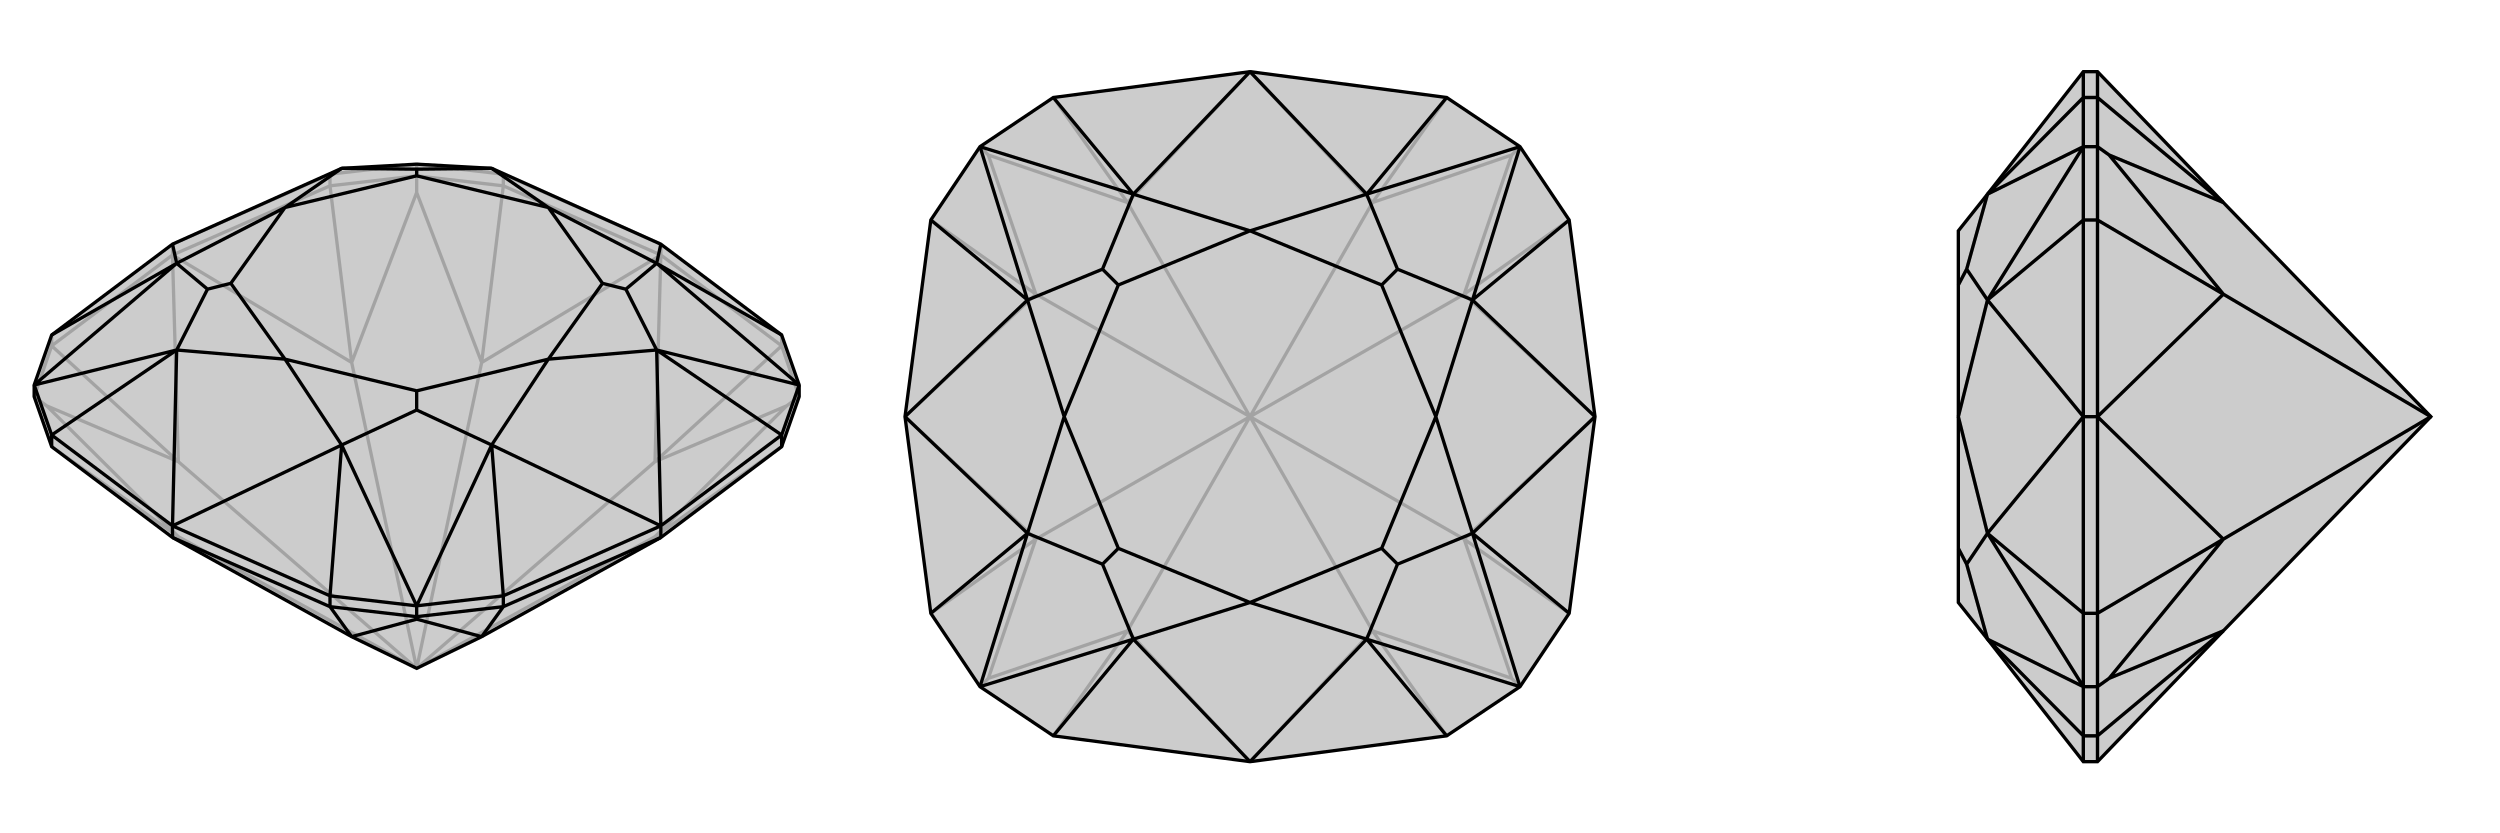 <svg xmlns="http://www.w3.org/2000/svg" viewBox="0 0 3000 1000">
    <g stroke="currentColor" stroke-width="4" fill="none" transform="translate(0 -38)">
        <path fill="currentColor" stroke="none" fill-opacity=".2" d="M793,331L938,440L959,500L959,514L938,574L793,683L578,802L500,840L422,802L207,683L62,574L41,514L41,500L62,440L207,331L410,240L500,235L590,240z" />
<path stroke-opacity=".2" d="M410,240L396,247M590,240L604,247M214,682L207,683M786,682L793,683M786,592L793,344M578,473L793,344M422,473L207,344M214,592L207,344M500,840L786,682M500,840L786,592M500,840L578,473M500,840L422,473M500,840L214,682M500,840L214,592M786,682L938,574M786,682L944,525M786,592L938,453M786,592L944,525M944,525L959,514M578,473L604,261M578,473L500,269M422,473L396,261M422,473L500,269M500,269L500,249M214,592L62,453M214,592L56,525M214,682L62,574M214,682L56,525M56,525L41,514M207,344L62,453M207,331L396,247M207,344L396,261M207,331L207,344M604,247L793,331M793,344L604,261M793,344L938,453M793,331L793,344M604,247L500,235M604,261L500,249M604,247L604,261M938,453L959,514M938,440L938,453M396,247L500,235M396,261L500,249M396,247L396,261M500,235L500,249M62,453L41,514M62,440L62,453" />
<path d="M793,331L938,440L959,500L959,514L938,574L793,683L578,802L500,840L422,802L207,683L62,574L41,514L41,500L62,440L207,331L410,240L500,235L590,240z" />
<path d="M788,354L938,440M788,458L938,560M590,572L604,753M410,572L396,753M212,458L62,560M212,354L62,440M788,354L793,331M788,458L793,669M590,572L793,669M410,572L207,669M212,458L207,669M212,354L207,331M788,354L959,500M788,458L959,500M590,572L500,765M410,572L500,765M212,458L41,500M212,354L41,500M788,354L658,287M788,354L751,385M788,458L658,469M788,458L751,385M751,385L723,378M590,572L658,469M590,572L500,530M410,572L342,469M410,572L500,530M500,530L500,507M212,458L342,469M212,458L249,385M212,354L342,287M212,354L249,385M249,385L277,378M410,240L342,287M410,240L500,241M590,240L658,287M590,240L500,241M500,241L500,249M658,287L723,378M658,469L723,378M658,469L500,507M342,469L500,507M342,469L277,378M342,287L277,378M342,287L500,249M658,287L500,249M422,802L396,766M422,802L500,781M578,802L604,766M578,802L500,781M500,781L500,778M938,560L793,669M793,669L604,753M793,683L604,766M793,669L793,683M62,560L207,669M207,669L396,753M207,683L396,766M207,669L207,683M62,560L41,500M62,560L62,574M604,753L500,765M604,766L500,778M604,753L604,766M938,560L959,500M938,560L938,574M396,753L500,765M396,766L500,778M396,753L396,766M500,765L500,778" />
    </g>
    <g stroke="currentColor" stroke-width="4" fill="none" transform="translate(1000 0)">
        <path fill="currentColor" stroke="none" fill-opacity=".2" d="M86,500L117,264L176,176L264,117L500,86L736,117L824,176L883,264L914,500L883,736L824,824L736,883L500,914L264,883L176,824L117,736z" />
<path stroke-opacity=".2" d="M647,757L500,914M353,757L500,914M757,647L914,500M757,353L914,500M647,243L500,86M353,243L500,86M243,353L86,500M243,647L86,500M500,500L647,757M500,500L757,647M500,500L757,353M500,500L647,243M500,500L353,243M500,500L243,353M500,500L353,757M500,500L243,647M647,757L736,883M647,757L814,814M757,647L883,736M757,647L814,814M814,814L824,824M757,353L883,264M757,353L814,186M647,243L736,117M647,243L814,186M814,186L824,176M353,243L264,117M353,243L186,186M243,353L117,264M243,353L186,186M186,186L176,176M243,647L117,736M243,647L186,814M353,757L264,883M353,757L186,814M186,814L176,824" />
<path d="M86,500L117,264L176,176L264,117L500,86L736,117L824,176L883,264L914,500L883,736L824,824L736,883L500,914L264,883L176,824L117,736z" />
<path d="M640,233L736,117M767,360L883,264M767,640L883,736M640,767L736,883M360,767L264,883M233,640L117,736M233,360L117,264M360,233L264,117M640,233L500,86M360,233L500,86M767,360L914,500M767,640L914,500M640,767L500,914M360,767L500,914M233,640L86,500M233,360L86,500M640,233L824,176M767,360L824,176M767,640L824,824M640,767L824,824M360,767L176,824M233,640L176,824M233,360L176,176M360,233L176,176M640,233L500,277M640,233L677,323M767,360L723,500M767,360L677,323M677,323L658,342M767,640L723,500M767,640L677,677M640,767L500,723M640,767L677,677M677,677L658,658M360,767L500,723M360,767L323,677M233,640L277,500M233,640L323,677M323,677L342,658M233,360L277,500M233,360L323,323M360,233L500,277M360,233L323,323M323,323L342,342M500,277L658,342M723,500L658,342M723,500L658,658M500,723L658,658M500,723L342,658M277,500L342,658M277,500L342,342M500,277L342,342" />
    </g>
    <g stroke="currentColor" stroke-width="4" fill="none" transform="translate(2000 0)">
        <path fill="currentColor" stroke="none" fill-opacity=".2" d="M350,277L350,342L350,500L350,658L350,723L385,767L500,914L517,914L668,757L917,500L668,243L517,86L500,86L385,233z" />
<path stroke-opacity=".2" d="M385,767L500,883M385,640L500,736M385,360L500,264M385,233L500,117M385,640L500,500M385,360L500,500M385,767L500,824M385,640L500,824M385,360L500,176M385,233L500,176M385,767L360,677M385,640L350,500M385,640L360,677M360,677L350,658M385,360L350,500M385,360L360,323M385,233L360,323M360,323L350,342M668,353L517,500M668,647L517,500M917,500L668,353M917,500L668,647M668,243L517,117M668,243L531,186M668,353L517,264M668,353L531,186M531,186L517,176M668,647L517,736M668,647L531,814M668,757L517,883M668,757L531,814M531,814L517,824M500,736L500,500M517,500L517,736M500,500L500,264M517,500L517,264M500,500L517,500M500,117L500,86M517,86L517,117M500,883L500,914M517,914L517,883M500,883L500,824M517,883L517,824M500,883L517,883M500,117L500,176M517,117L517,176M500,117L517,117M500,264L500,176M517,264L517,176M500,264L517,264M500,176L517,176M500,736L500,824M517,736L517,824M500,736L517,736M500,824L517,824" />
<path d="M350,277L350,342L350,500L350,658L350,723L385,767L500,914L517,914L668,757L917,500L668,243L517,86L500,86L385,233z" />
<path d="M385,233L500,117M385,360L500,264M385,640L500,736M385,767L500,883M385,360L500,500M385,640L500,500M385,233L500,176M385,360L500,176M385,640L500,824M385,767L500,824M385,233L360,323M385,360L350,500M385,360L360,323M360,323L350,342M385,640L350,500M385,640L360,677M385,767L360,677M360,677L350,658M668,647L517,500M668,353L517,500M917,500L668,647M917,500L668,353M668,757L517,883M668,757L531,814M668,647L517,736M668,647L531,814M531,814L517,824M668,353L517,264M668,353L531,186M668,243L517,117M668,243L531,186M531,186L517,176M500,86L500,117M517,86L517,117M500,264L500,500M517,500L517,264M500,500L500,736M517,500L517,736M500,500L517,500M500,914L500,883M517,914L517,883M500,736L500,824M517,736L517,824M500,736L517,736M500,264L500,176M517,264L517,176M500,264L517,264M500,117L500,176M517,117L517,176M500,117L517,117M500,176L517,176M500,883L500,824M517,883L517,824M500,883L517,883M500,824L517,824" />
    </g>
</svg>